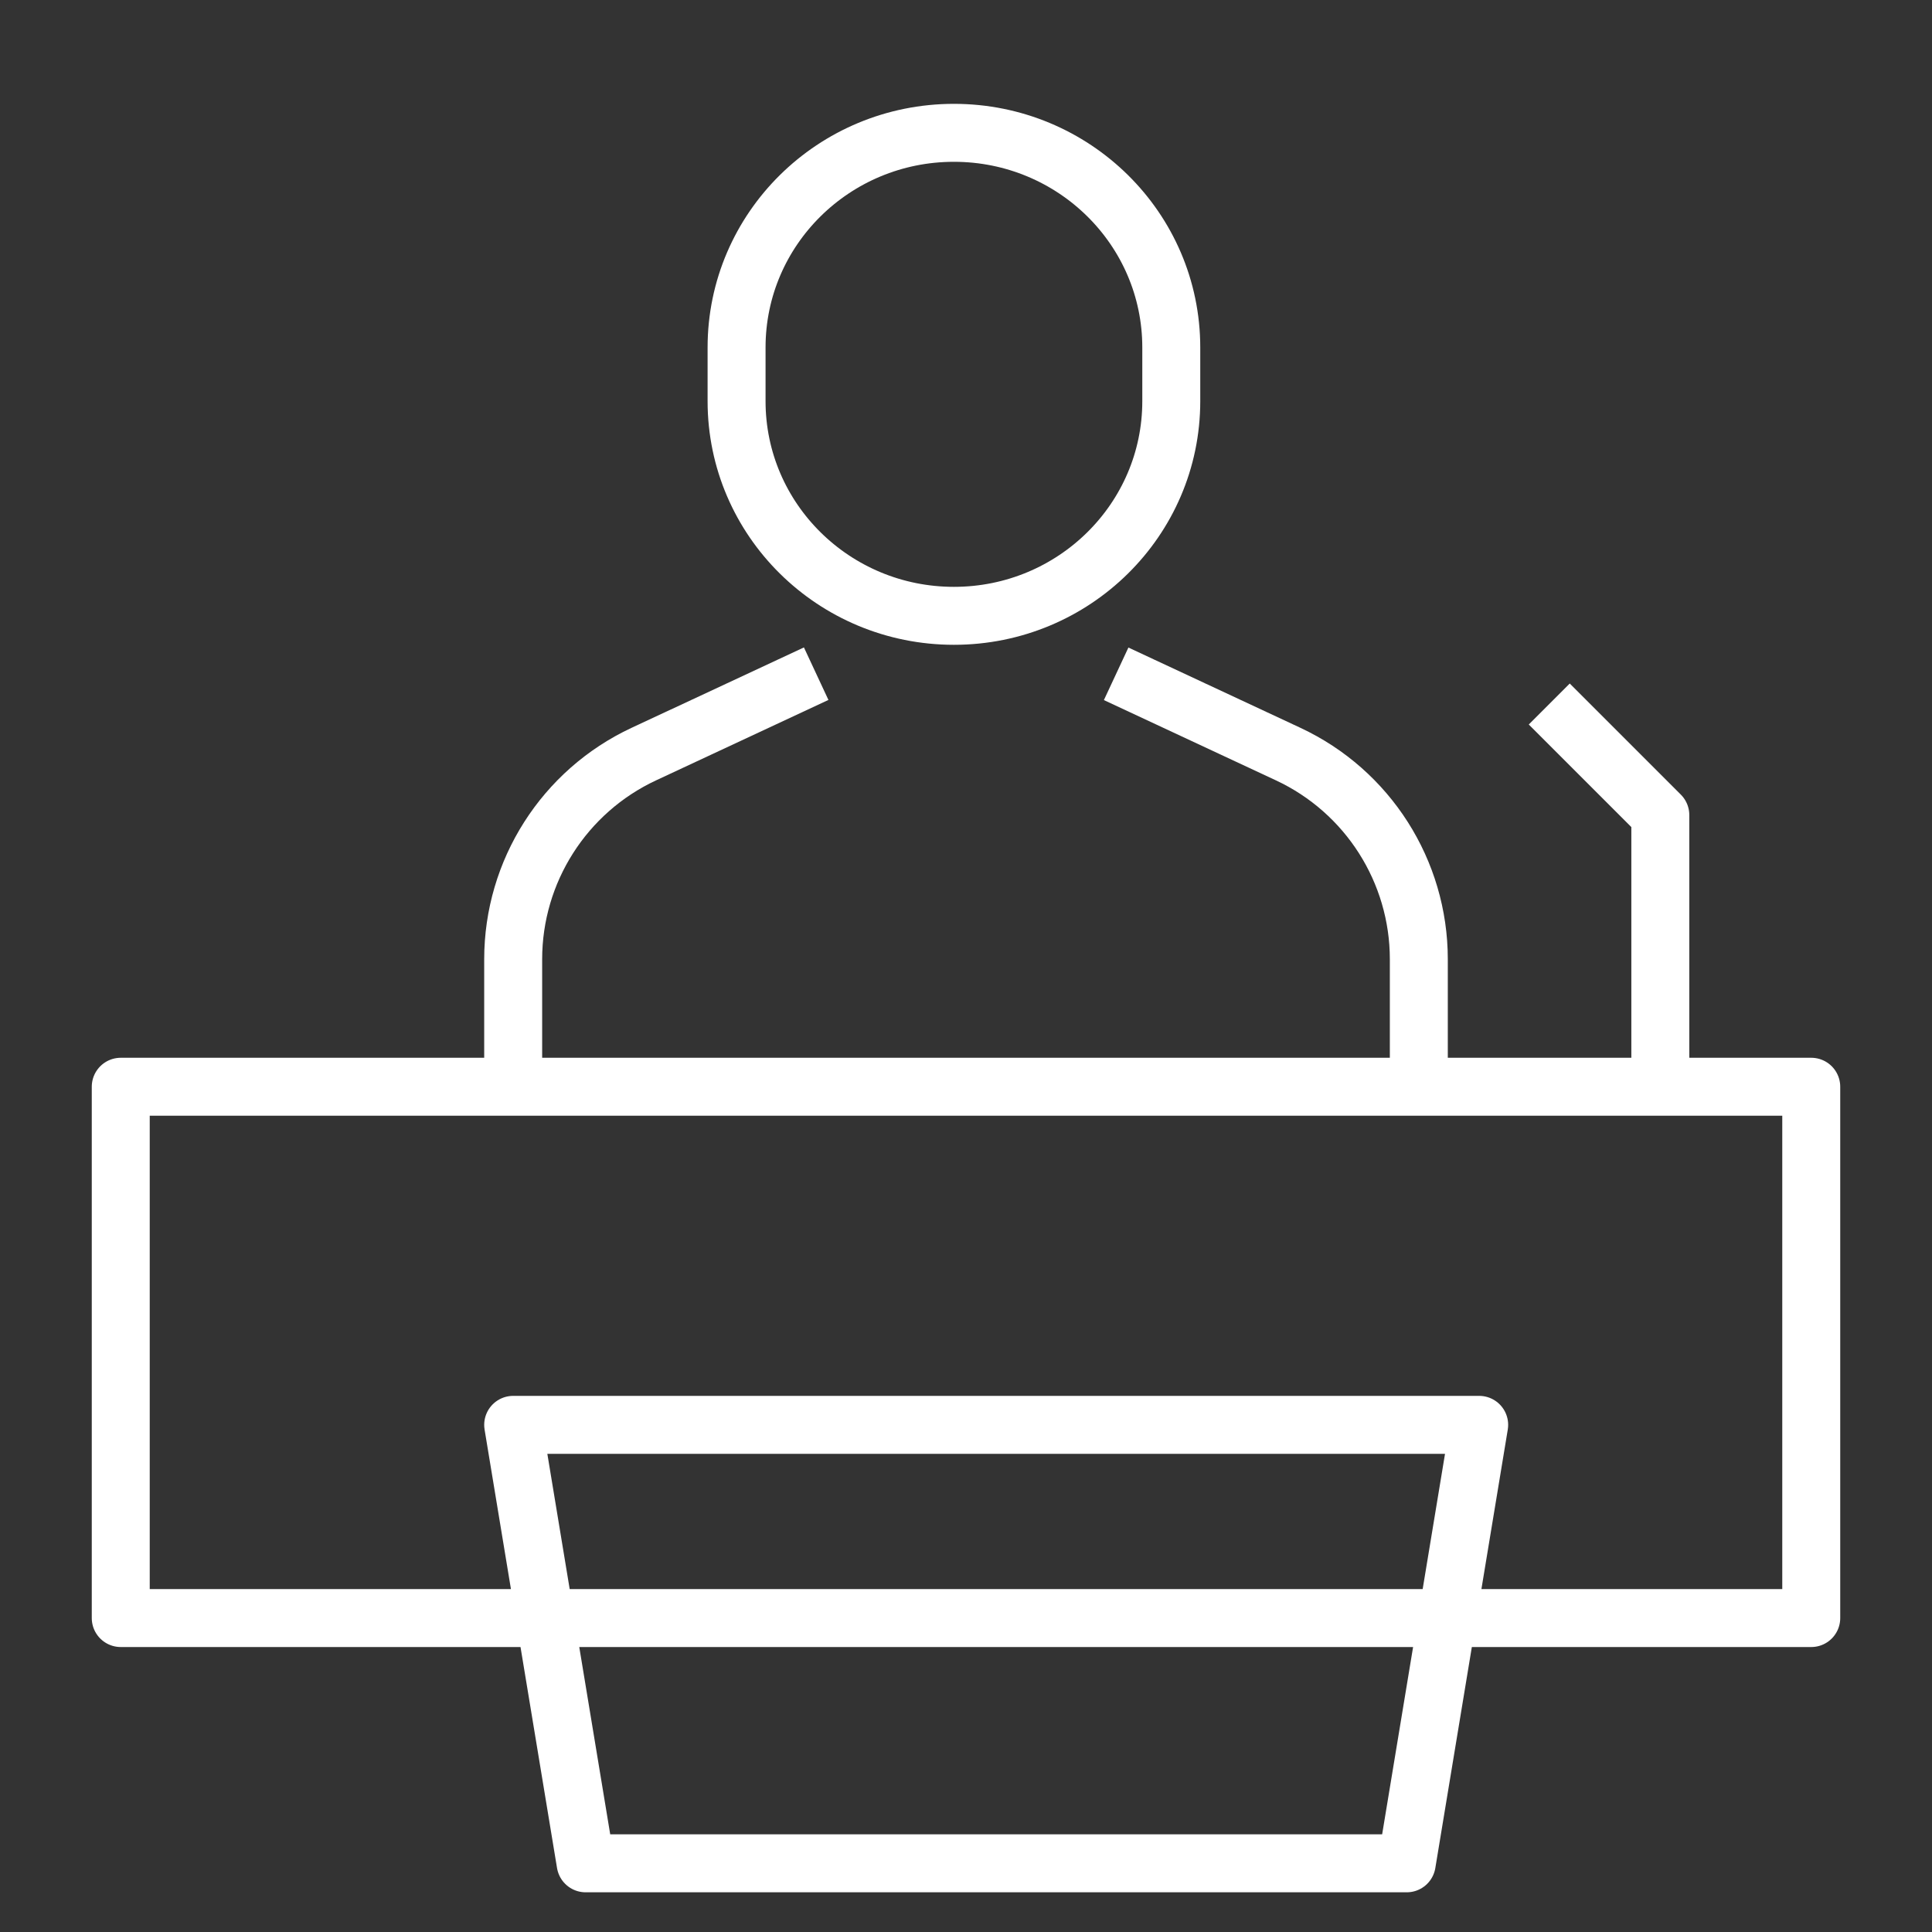 <svg width="100" height="100" viewBox="0 0 100 100" fill="none" xmlns="http://www.w3.org/2000/svg">
<rect x="0" y="0" width="100" height="100" fill="#333333" stroke="none"/>
<path d="M59.131 35.511L66.674 39.031C70.8 40.957 73.438 45.098 73.438 49.651V56.25H26.562V49.651C26.562 45.098 29.2 40.957 33.326 39.031L40.886 35.504M85.938 56.25V42.188L81.25 37.5M6.25 56.25H93.75V83.75H6.25V56.25ZM26.562 73.75H76.562L72.812 96.445H30.312L26.562 73.75ZM49.375 31.875C55.588 31.875 60.625 26.9 60.625 20.764V17.986C60.625 11.85 55.588 6.875 49.375 6.875C43.162 6.875 38.125 11.85 38.125 17.986V20.764C38.125 26.9 43.162 31.875 49.375 31.875Z" stroke="white" stroke-width="3" stroke-miterlimit="10" stroke-linecap="square" stroke-linejoin="round"/>
</svg>
